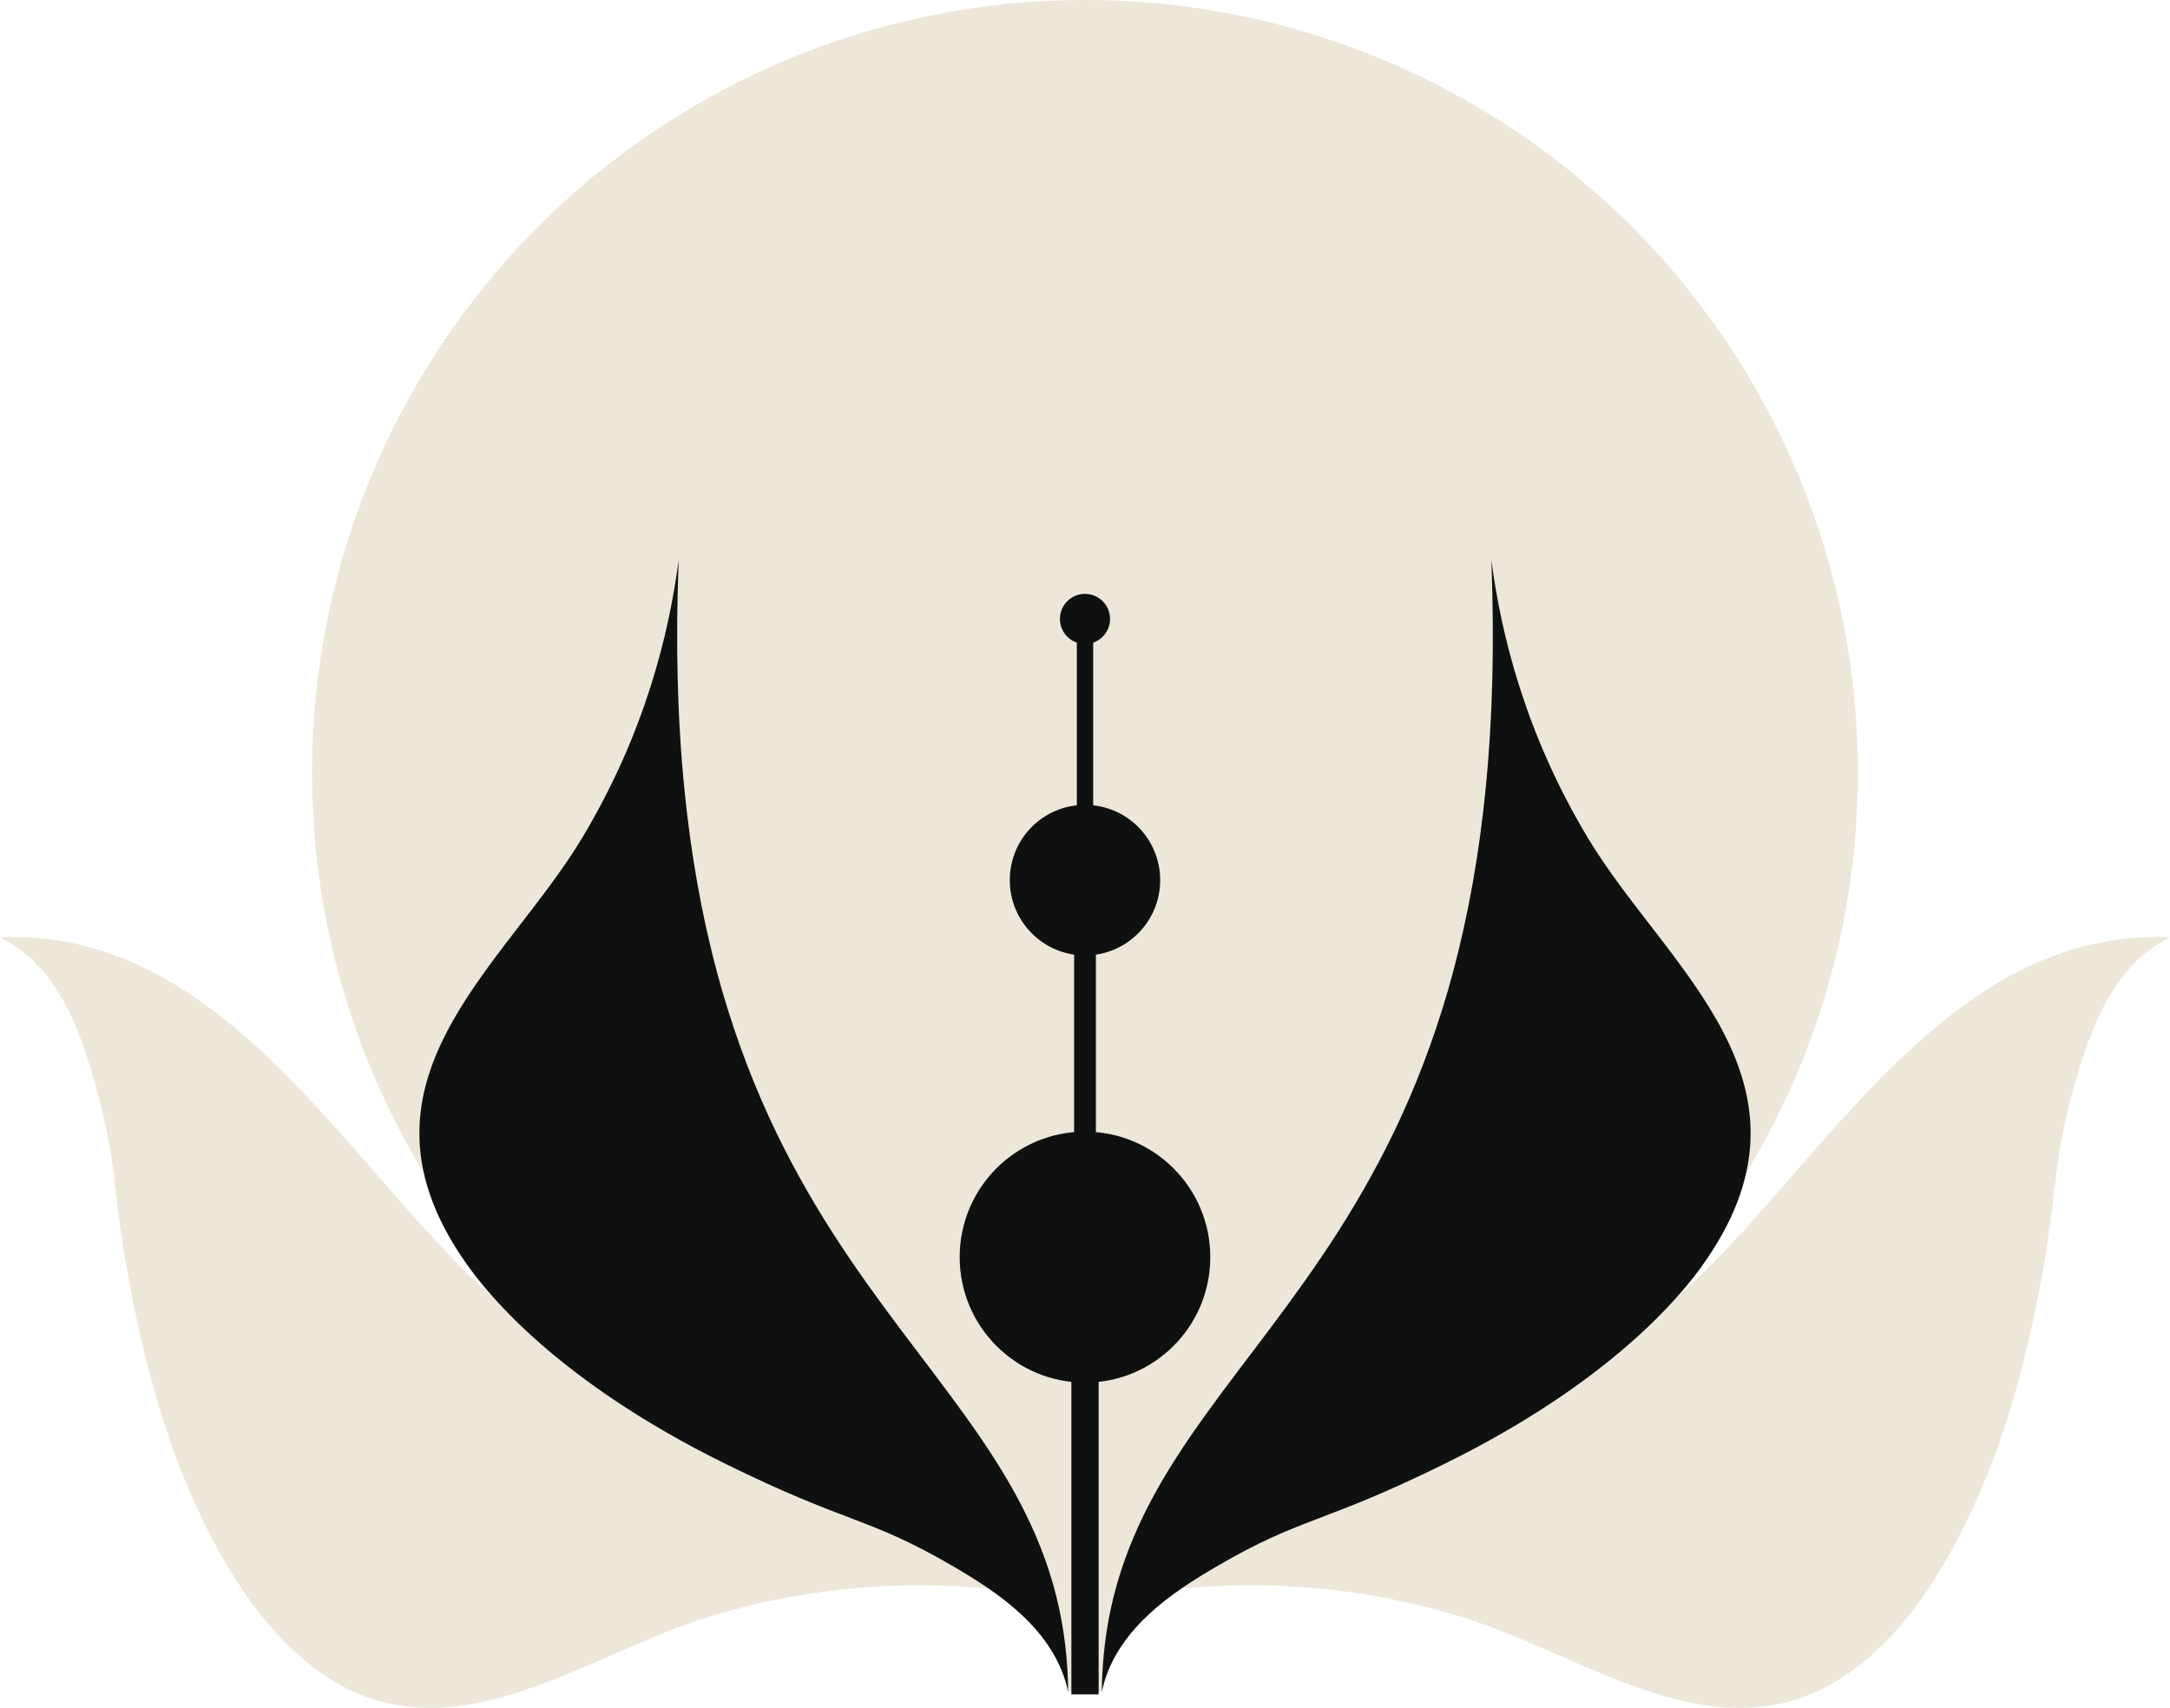 <?xml version="1.0" encoding="UTF-8"?>
<svg id="Layer_2" data-name="Layer 2" xmlns="http://www.w3.org/2000/svg" viewBox="0 0 650.45 512">
  <defs>
    <style>
      .cls-1 {
        fill: #ece7d9;
      }

      .cls-2 {
        fill: #0f1111;
      }
    </style>
  </defs>
  <g id="Layer_1-2" data-name="Layer 1">
    <g id="LOGONewPoprawione">
      <circle id="Kolo" class="cls-1" cx="325.22" cy="231.68" r="231.68"/>
      <path id="Baza" class="cls-1" d="M308.32,462.71c2.11,.24,28.36,.34,33.81,0-1.88,3.68-10.74,29.71-11.85,44.49h-10.11c-.54-9.45-7.09-35.95-11.85-44.49Z"/>
      <g id="SkrzydlaDolne">
        <path class="cls-1" d="M161.04,399.06c-48.72-31.79-86.43-121.34-161.04-118.06,17.19,8.34,23.93,28.07,28.15,42.61,8.3,28.59,4.47,33.15,13.23,73.76,11.81,54.76,32.03,81.16,38.45,88.8,43.65,51.97,89.25,11.69,133.18-1.65,35.03-10.63,65.74-10.34,87.84-7.79-.55-.12-1.24,.04-1.66-.35-28.9-26.47-47.13-17.95-138.14-77.33Z"/>
        <path class="cls-1" d="M489.41,399.06c48.72-31.79,86.43-121.34,161.04-118.06-17.19,8.34-23.93,28.07-28.15,42.61-8.3,28.59-4.47,33.15-13.23,73.76-11.81,54.76-32.03,81.16-38.45,88.8-43.65,51.97-89.25,11.69-133.18-1.65-35.03-10.63-65.74-10.34-87.84-7.79,.55-.12,1.24,.04,1.66-.35,28.9-26.47,47.13-17.95,138.14-77.33Z"/>
      </g>
      <g id="SkrzydlaGorne">
        <path class="cls-2" d="M214.99,291.74c3.99,14.78,9.14,29.25,15.53,43.16,5.49,11.95,11.89,23.47,18.98,34.55,6.37,9.95,13.28,19.54,20.37,28.99,6.47,8.63,13.1,17.16,19.39,25.93,5.95,8.29,11.6,16.82,16.36,25.85,4.75,9.02,8.57,18.52,11.03,28.42,2.33,9.34,3.45,18.95,3.53,28.57-3.91-18.7-21.41-30.03-34.49-37.66-25.72-15-31.07-12.39-68.33-30.76-50.25-24.77-70.94-50.8-76.79-58.88-39.8-54.97,10.36-89.41,33.97-128.79,18.83-31.4,26.01-61.25,28.9-83.31-.02,.57-.05,1.13-.07,1.7-.82,22.61-.43,45.29,1.85,67.81,1.86,18.35,4.98,36.6,9.78,54.41Z"/>
        <path class="cls-2" d="M435.46,291.74c-3.99,14.78-9.14,29.25-15.53,43.16-5.49,11.95-11.89,23.47-18.98,34.55-6.37,9.95-13.28,19.54-20.37,28.99-6.47,8.63-13.1,17.16-19.39,25.93-5.95,8.29-11.6,16.82-16.36,25.85-4.75,9.02-8.57,18.52-11.03,28.42-2.33,9.34-3.45,18.95-3.53,28.57,3.91-18.7,21.41-30.03,34.49-37.66,25.72-15,31.07-12.39,68.33-30.76,50.25-24.77,70.94-50.8,76.79-58.88,39.8-54.97-10.36-89.41-33.97-128.79-18.83-31.4-26.01-61.25-28.9-83.31,.02,.57,.05,1.13,.07,1.7,.82,22.61,.43,45.29-1.85,67.81-1.86,18.35-4.98,36.6-9.78,54.41Z"/>
      </g>
      <g id="Precik">
        <rect class="cls-2" x="321.14" y="412.1" width="8.17" height="95.86"/>
        <rect class="cls-2" x="321.96" y="285.99" width="6.53" height="53.69"/>
        <rect class="cls-2" x="322.78" y="191.32" width="4.9" height="51.01"/>
        <ellipse class="cls-2" cx="325.22" cy="263.85" rx="22.54" ry="22.57"/>
        <ellipse class="cls-2" cx="325.22" cy="376.87" rx="37.56" ry="37.62"/>
        <ellipse class="cls-2" cx="325.22" cy="185.55" rx="7.51" ry="7.52"/>
      </g>
    </g>
  </g>
</svg>